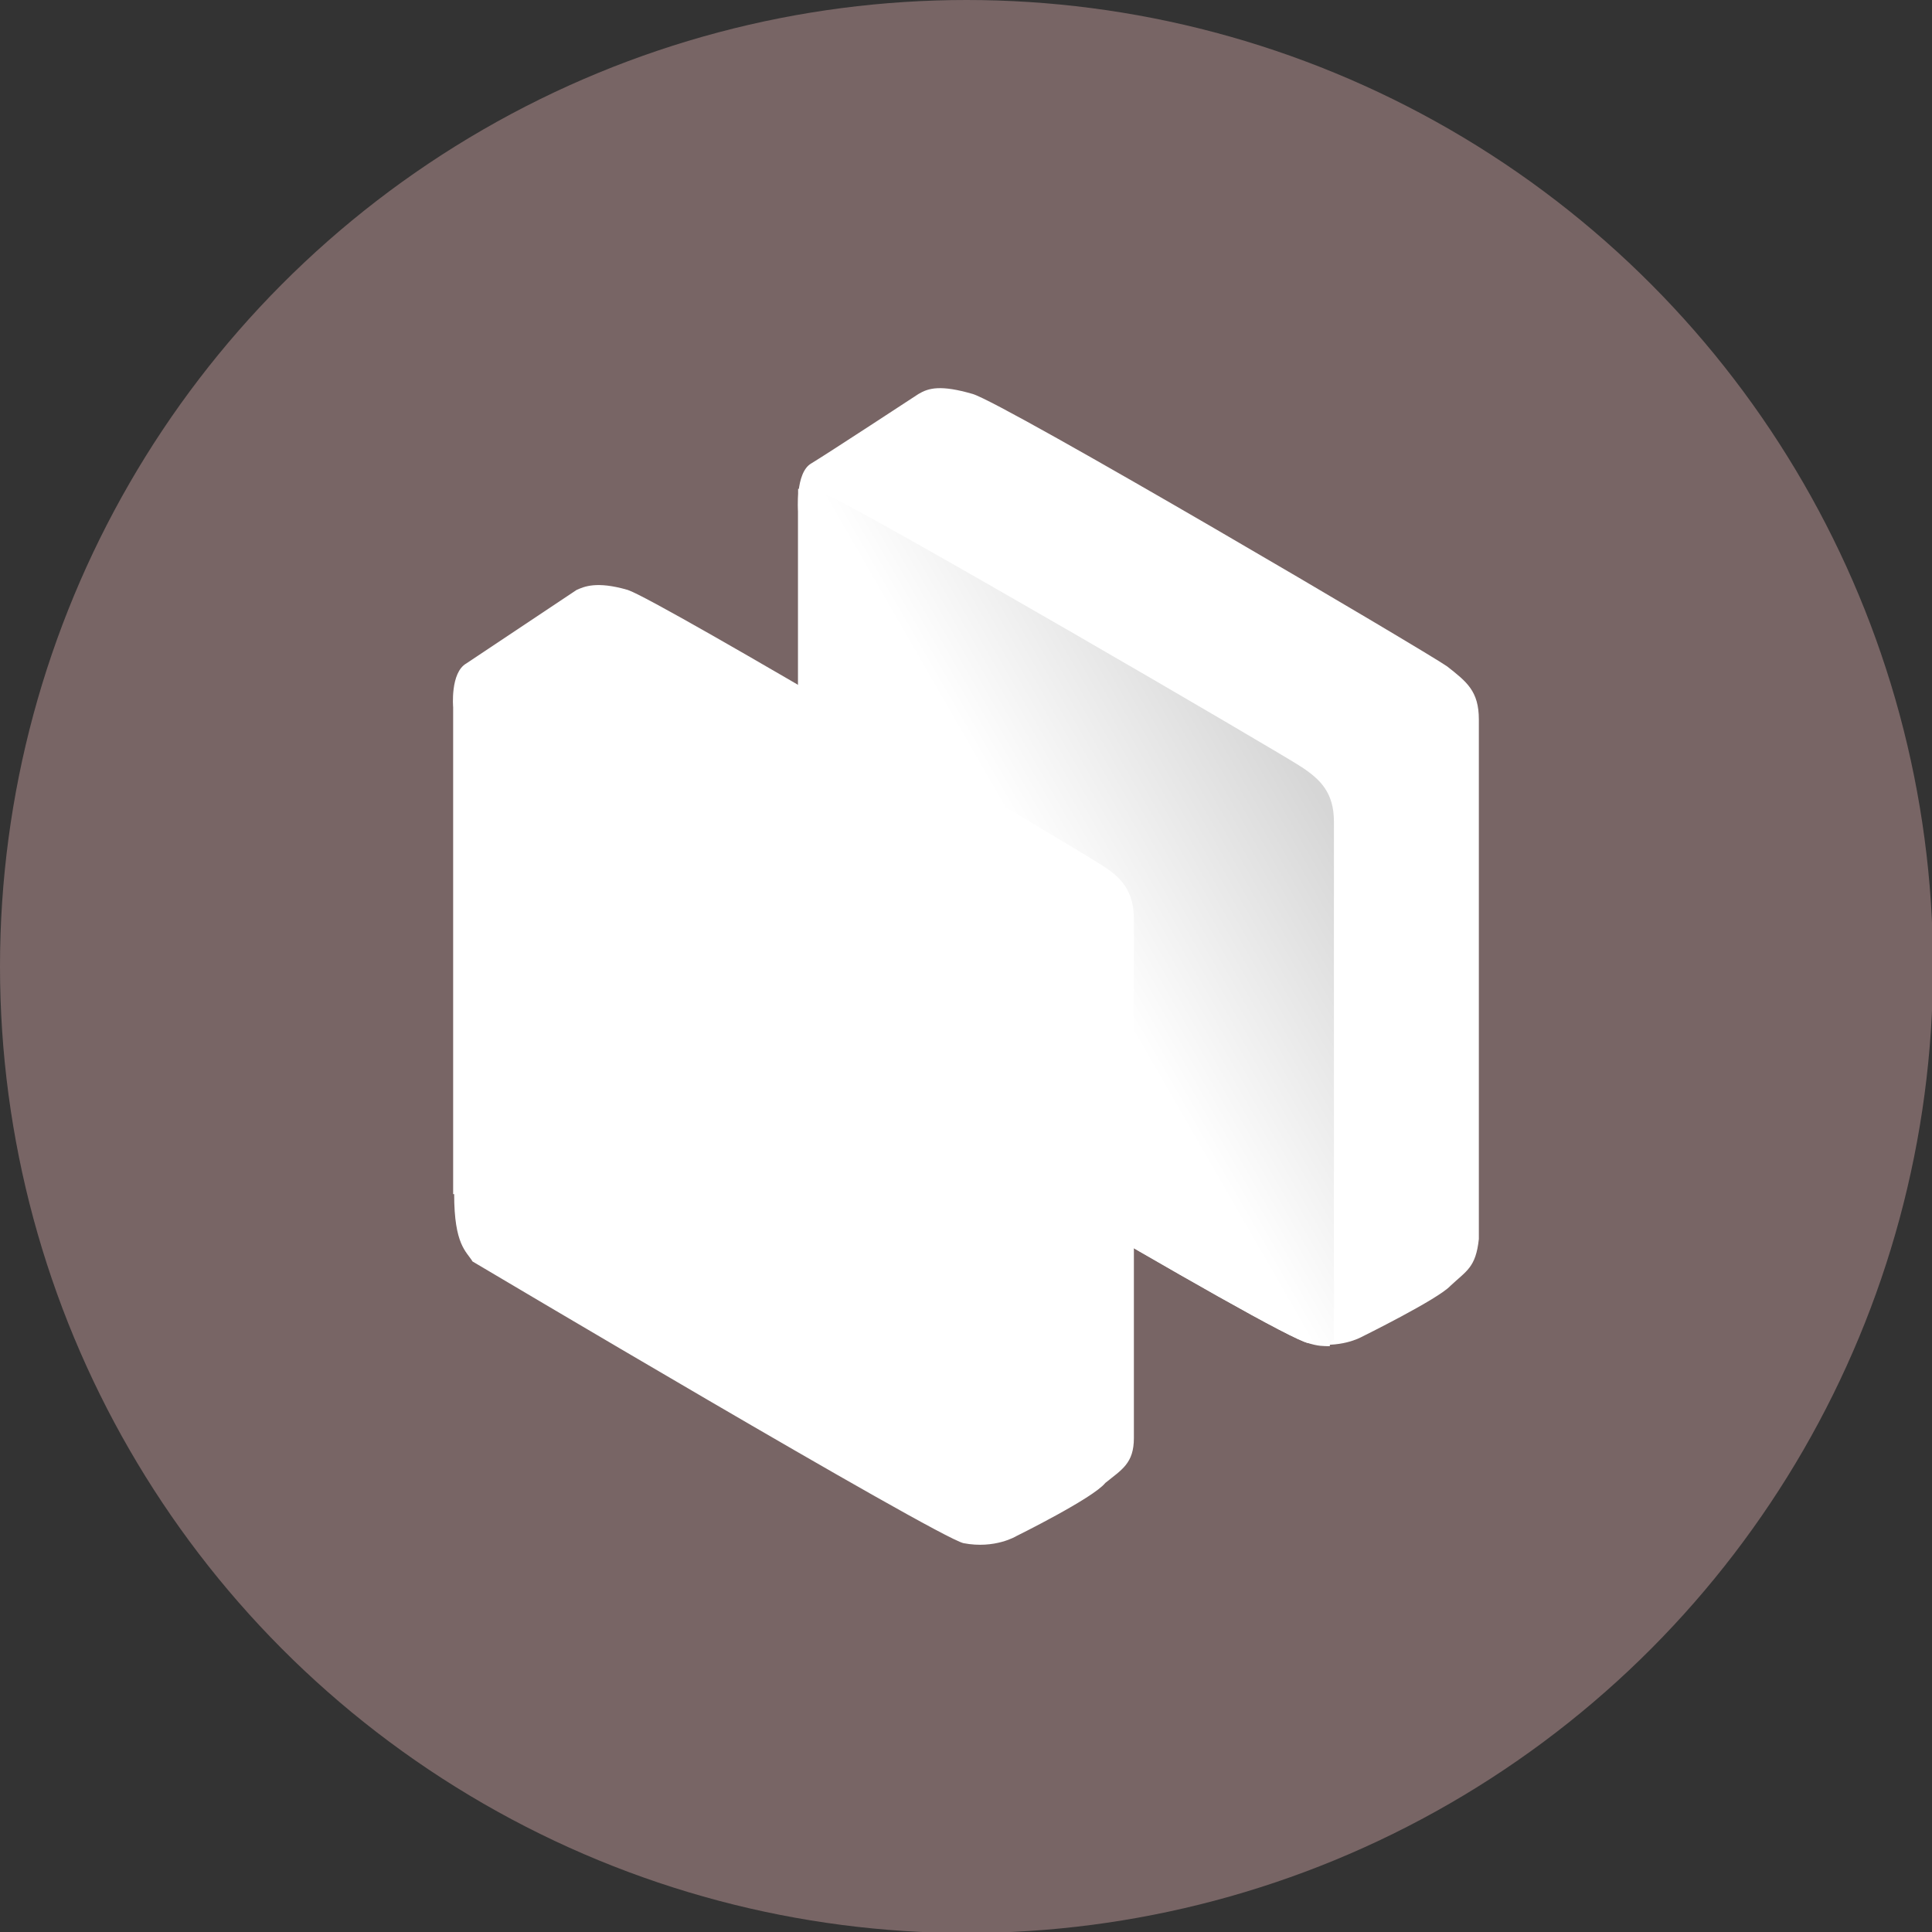 <?xml version="1.0" encoding="UTF-8"?> <svg xmlns="http://www.w3.org/2000/svg" xmlns:xlink="http://www.w3.org/1999/xlink" xmlns:xodm="http://www.corel.com/coreldraw/odm/2003" xml:space="preserve" width="100px" height="100px" version="1.1" style="shape-rendering:geometricPrecision; text-rendering:geometricPrecision; image-rendering:optimizeQuality; fill-rule:evenodd; clip-rule:evenodd" viewBox="0 0 18.93 18.93"><rect x="0" y="0" width="18.93" height="18.93" fill="#333333" stroke="none"/> <defs> <style type="text/css"> .fil0 {fill:#786565} .fil1 {fill:white} .fil2 {fill:url(#id0)} </style> <linearGradient id="id0" gradientUnits="userSpaceOnUse" x1="12.76" y1="7.52" x2="10.38" y2="8.89"> <stop offset="0" style="stop-opacity:1; stop-color:#D6D6D6"></stop> <stop offset="1" style="stop-opacity:1; stop-color:white"></stop> </linearGradient> </defs> <g id="Слой_x0020_1">  <circle class="fil0" cx="9.47" cy="9.47" r="9.47"></circle> <g id="_105553171273952"> <path class="fil1" d="M7.82 9.78l0 -4.77c0,0 -0.03,-0.38 0.13,-0.47 0.15,-0.09 1.05,-0.68 1.05,-0.68 0.1,-0.06 0.22,-0.09 0.53,0 0.31,0.09 4.47,2.54 4.65,2.67 0.19,0.15 0.31,0.24 0.31,0.52 0,0.28 0,4.81 0,5.09 -0.03,0.28 -0.12,0.31 -0.28,0.46 -0.12,0.13 -0.87,0.5 -0.87,0.5 0,0 -0.21,0.12 -0.52,0.06 -0.31,-0.06 -4.81,-2.76 -4.81,-2.76 -0.06,-0.09 -0.18,-0.15 -0.18,-0.62l-0.01 0z"></path> <path class="fil2" d="M7.82 9.78l0 -4.77c0,0 0,-0.13 0,-0.22 0.07,0 0.16,0 0.28,0.06 0.28,0.1 4.47,2.54 4.66,2.67 0.18,0.12 0.31,0.25 0.31,0.53 0,0.28 0,4.8 0,5.08 -0.04,0 -0.04,0.03 -0.04,0.06 -0.06,0 -0.12,0 -0.21,-0.03 -0.31,-0.06 -4.81,-2.76 -4.81,-2.76 -0.06,-0.09 -0.18,-0.15 -0.18,-0.62l-0.01 0z"></path> <path class="fil1" d="M4.44 11.7l0 -4.77c0,0 -0.03,-0.34 0.13,-0.43 0.15,-0.1 1.08,-0.72 1.08,-0.72 0.07,-0.03 0.19,-0.09 0.5,0 0.31,0.1 4.47,2.58 4.65,2.7 0.19,0.12 0.31,0.25 0.31,0.53 0,0.28 0,4.8 0,5.08 0,0.25 -0.12,0.31 -0.28,0.44 -0.12,0.15 -0.87,0.52 -0.87,0.52 0,0 -0.21,0.13 -0.52,0.07 -0.28,-0.07 -4.81,-2.76 -4.81,-2.76 -0.06,-0.1 -0.18,-0.16 -0.18,-0.66l-0.01 0z"></path> </g> </g> </svg> 